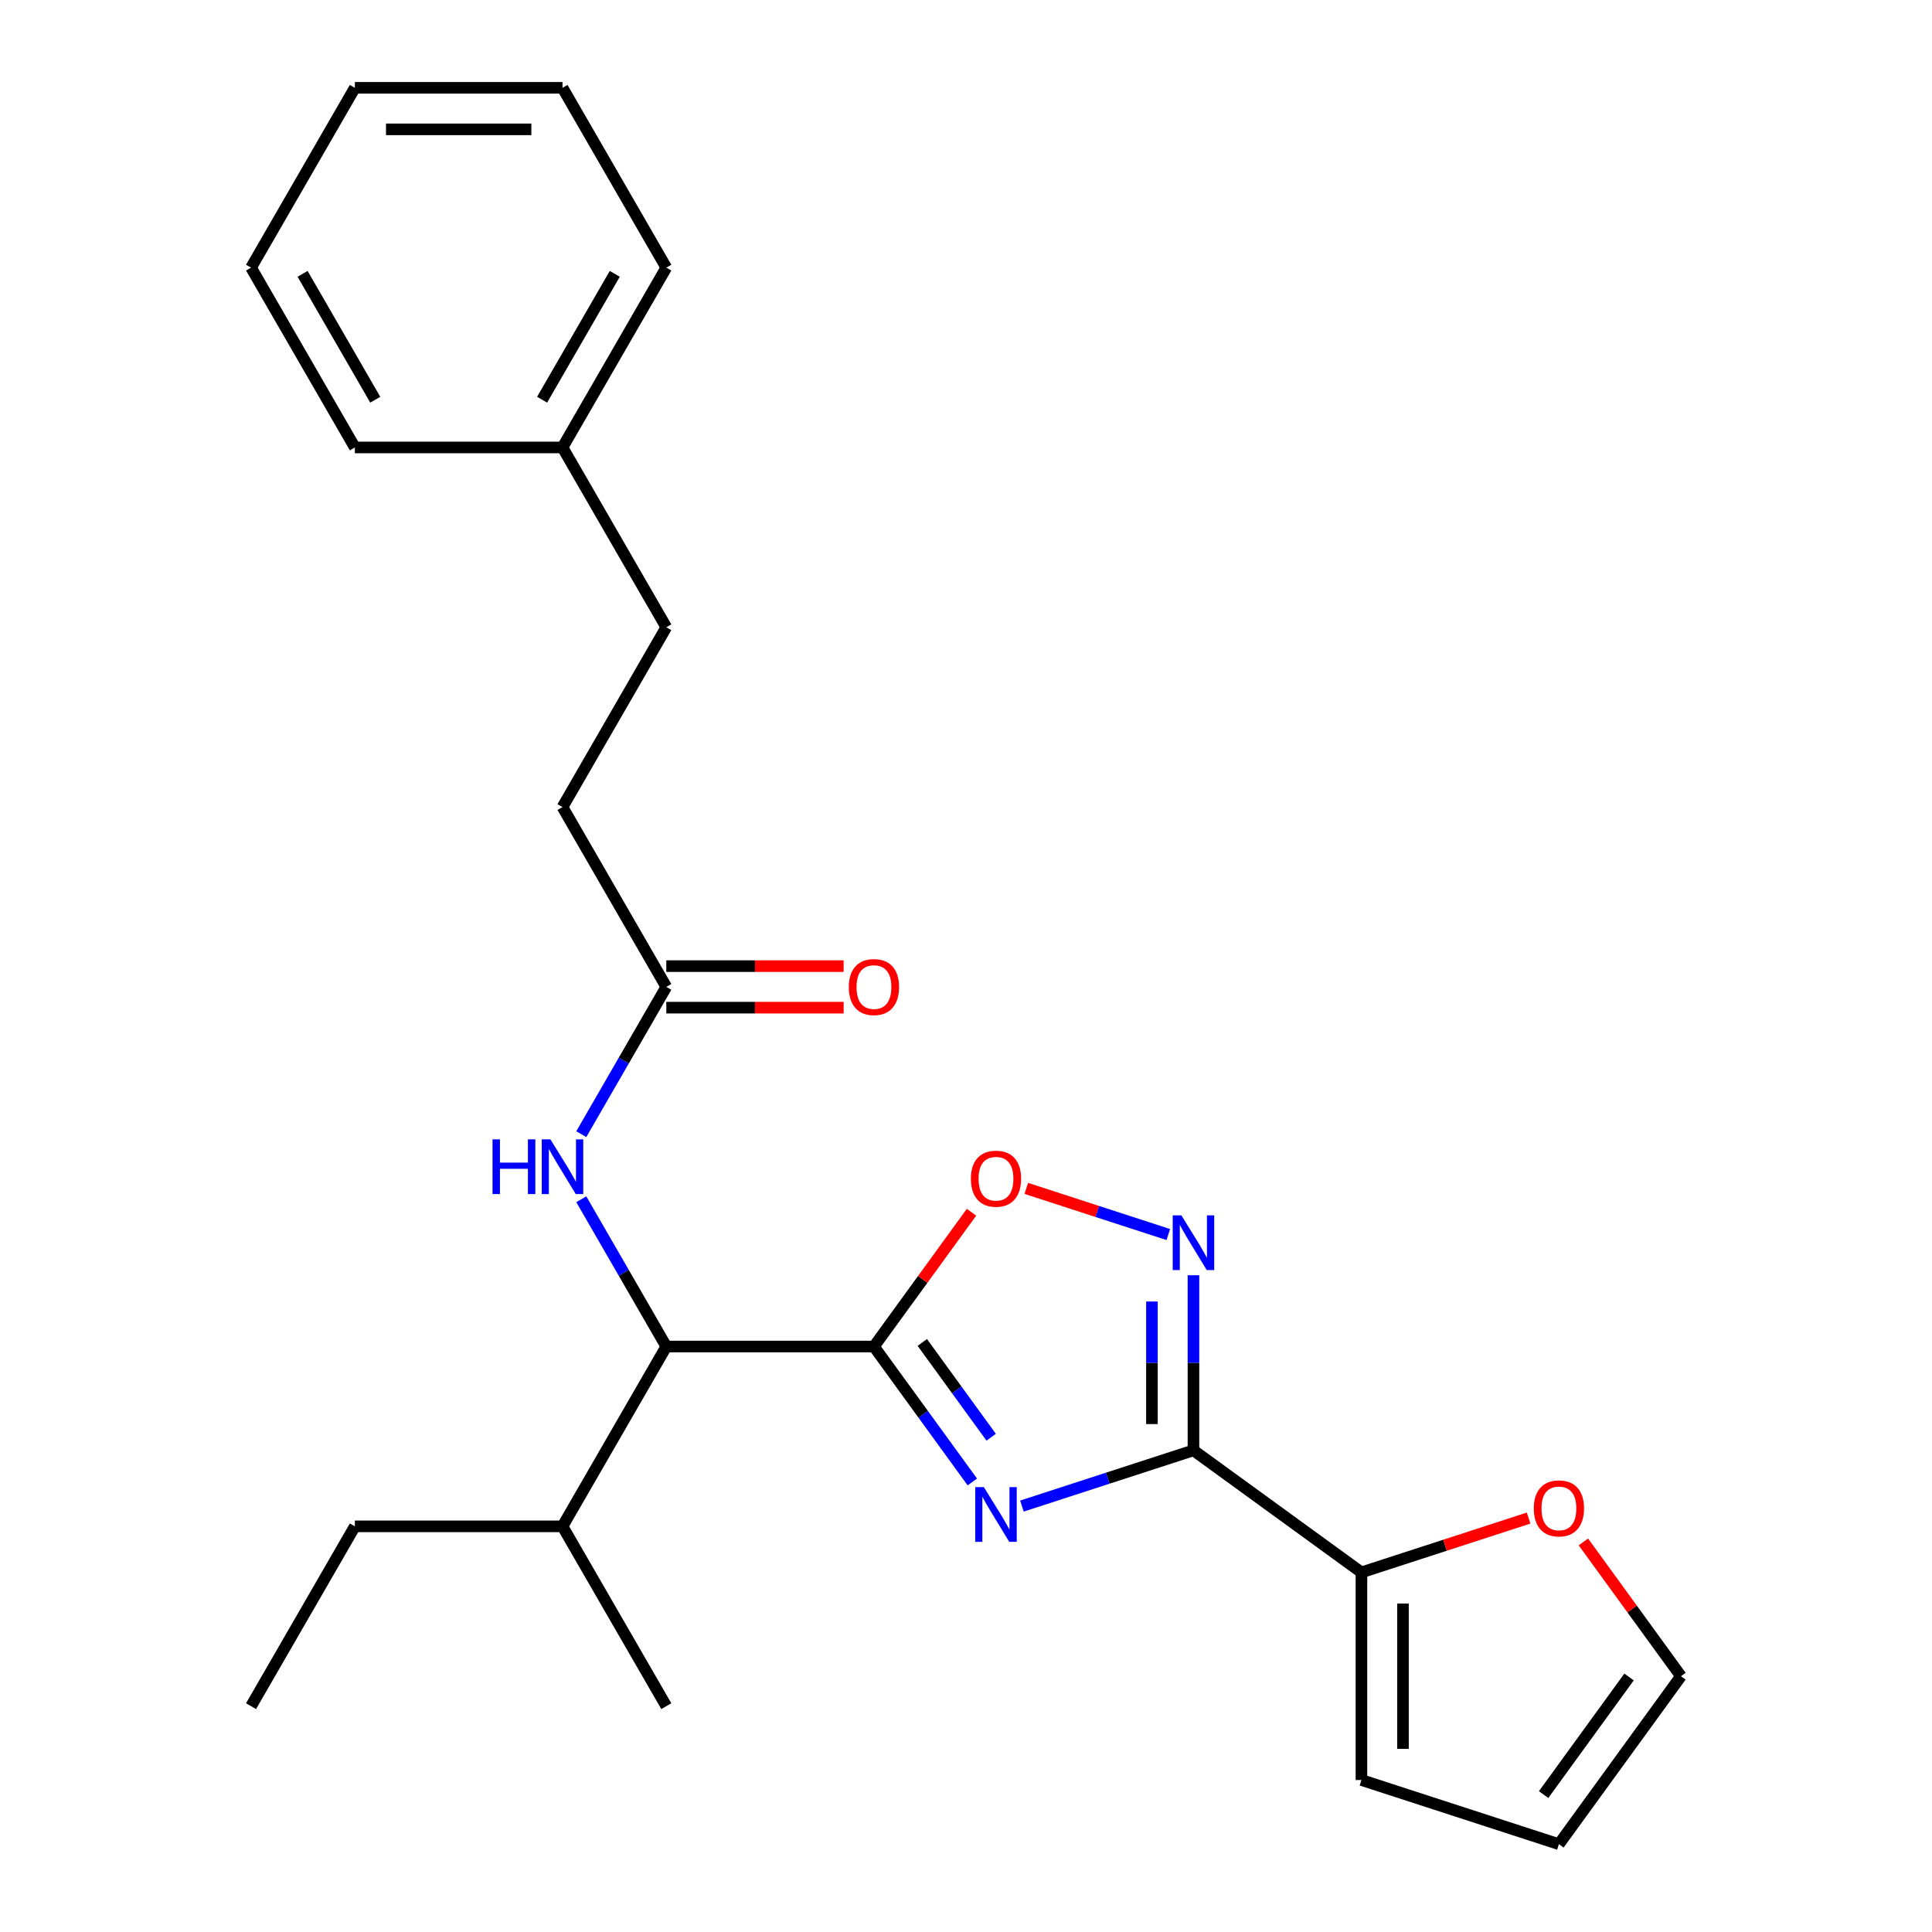<?xml version='1.0' encoding='iso-8859-1'?>
<svg version='1.1' baseProfile='full'
              xmlns='http://www.w3.org/2000/svg'
                      xmlns:rdkit='http://www.rdkit.org/xml'
                      xmlns:xlink='http://www.w3.org/1999/xlink'
                  xml:space='preserve'
width='1000px' height='1000px' viewBox='0 0 1000 1000'>
<!-- END OF HEADER -->
<rect style='opacity:1.0;fill:#FFFFFF;stroke:none' width='1000' height='1000' x='0' y='0'> </rect>
<path class='bond-0' d='M 300.874,620.734 L 322.878,658.847' style='fill:none;fill-rule:evenodd;stroke:#0000FF;stroke-width:6px;stroke-linecap:butt;stroke-linejoin:miter;stroke-opacity:1' />
<path class='bond-0' d='M 322.878,658.847 L 344.882,696.96' style='fill:none;fill-rule:evenodd;stroke:#000000;stroke-width:6px;stroke-linecap:butt;stroke-linejoin:miter;stroke-opacity:1' />
<path class='bond-1' d='M 300.874,587.041 L 322.878,548.928' style='fill:none;fill-rule:evenodd;stroke:#0000FF;stroke-width:6px;stroke-linecap:butt;stroke-linejoin:miter;stroke-opacity:1' />
<path class='bond-1' d='M 322.878,548.928 L 344.882,510.816' style='fill:none;fill-rule:evenodd;stroke:#000000;stroke-width:6px;stroke-linecap:butt;stroke-linejoin:miter;stroke-opacity:1' />
<path class='bond-2' d='M 344.882,521.563 L 390.774,521.563' style='fill:none;fill-rule:evenodd;stroke:#000000;stroke-width:6px;stroke-linecap:butt;stroke-linejoin:miter;stroke-opacity:1' />
<path class='bond-2' d='M 390.774,521.563 L 436.666,521.563' style='fill:none;fill-rule:evenodd;stroke:#FF0000;stroke-width:6px;stroke-linecap:butt;stroke-linejoin:miter;stroke-opacity:1' />
<path class='bond-2' d='M 344.882,500.068 L 390.774,500.068' style='fill:none;fill-rule:evenodd;stroke:#000000;stroke-width:6px;stroke-linecap:butt;stroke-linejoin:miter;stroke-opacity:1' />
<path class='bond-2' d='M 390.774,500.068 L 436.666,500.068' style='fill:none;fill-rule:evenodd;stroke:#FF0000;stroke-width:6px;stroke-linecap:butt;stroke-linejoin:miter;stroke-opacity:1' />
<path class='bond-3' d='M 344.882,510.816 L 291.147,417.743' style='fill:none;fill-rule:evenodd;stroke:#000000;stroke-width:6px;stroke-linecap:butt;stroke-linejoin:miter;stroke-opacity:1' />
<path class='bond-4' d='M 617.733,750.695 L 573.341,765.119' style='fill:none;fill-rule:evenodd;stroke:#000000;stroke-width:6px;stroke-linecap:butt;stroke-linejoin:miter;stroke-opacity:1' />
<path class='bond-4' d='M 573.341,765.119 L 528.949,779.543' style='fill:none;fill-rule:evenodd;stroke:#0000FF;stroke-width:6px;stroke-linecap:butt;stroke-linejoin:miter;stroke-opacity:1' />
<path class='bond-5' d='M 617.733,750.695 L 617.733,705.383' style='fill:none;fill-rule:evenodd;stroke:#000000;stroke-width:6px;stroke-linecap:butt;stroke-linejoin:miter;stroke-opacity:1' />
<path class='bond-5' d='M 617.733,705.383 L 617.733,660.071' style='fill:none;fill-rule:evenodd;stroke:#0000FF;stroke-width:6px;stroke-linecap:butt;stroke-linejoin:miter;stroke-opacity:1' />
<path class='bond-5' d='M 596.239,737.102 L 596.239,705.383' style='fill:none;fill-rule:evenodd;stroke:#000000;stroke-width:6px;stroke-linecap:butt;stroke-linejoin:miter;stroke-opacity:1' />
<path class='bond-5' d='M 596.239,705.383 L 596.239,673.665' style='fill:none;fill-rule:evenodd;stroke:#0000FF;stroke-width:6px;stroke-linecap:butt;stroke-linejoin:miter;stroke-opacity:1' />
<path class='bond-6' d='M 617.733,750.695 L 704.679,813.865' style='fill:none;fill-rule:evenodd;stroke:#000000;stroke-width:6px;stroke-linecap:butt;stroke-linejoin:miter;stroke-opacity:1' />
<path class='bond-7' d='M 503.283,767.059 L 477.818,732.009' style='fill:none;fill-rule:evenodd;stroke:#0000FF;stroke-width:6px;stroke-linecap:butt;stroke-linejoin:miter;stroke-opacity:1' />
<path class='bond-7' d='M 477.818,732.009 L 452.353,696.96' style='fill:none;fill-rule:evenodd;stroke:#000000;stroke-width:6px;stroke-linecap:butt;stroke-linejoin:miter;stroke-opacity:1' />
<path class='bond-7' d='M 513.032,743.91 L 495.207,719.375' style='fill:none;fill-rule:evenodd;stroke:#0000FF;stroke-width:6px;stroke-linecap:butt;stroke-linejoin:miter;stroke-opacity:1' />
<path class='bond-7' d='M 495.207,719.375 L 477.381,694.841' style='fill:none;fill-rule:evenodd;stroke:#000000;stroke-width:6px;stroke-linecap:butt;stroke-linejoin:miter;stroke-opacity:1' />
<path class='bond-8' d='M 452.353,696.96 L 477.6,662.211' style='fill:none;fill-rule:evenodd;stroke:#000000;stroke-width:6px;stroke-linecap:butt;stroke-linejoin:miter;stroke-opacity:1' />
<path class='bond-8' d='M 477.6,662.211 L 502.847,627.461' style='fill:none;fill-rule:evenodd;stroke:#FF0000;stroke-width:6px;stroke-linecap:butt;stroke-linejoin:miter;stroke-opacity:1' />
<path class='bond-9' d='M 452.353,696.96 L 344.882,696.96' style='fill:none;fill-rule:evenodd;stroke:#000000;stroke-width:6px;stroke-linecap:butt;stroke-linejoin:miter;stroke-opacity:1' />
<path class='bond-10' d='M 531.209,615.111 L 567.964,627.054' style='fill:none;fill-rule:evenodd;stroke:#FF0000;stroke-width:6px;stroke-linecap:butt;stroke-linejoin:miter;stroke-opacity:1' />
<path class='bond-10' d='M 567.964,627.054 L 604.719,638.996' style='fill:none;fill-rule:evenodd;stroke:#0000FF;stroke-width:6px;stroke-linecap:butt;stroke-linejoin:miter;stroke-opacity:1' />
<path class='bond-11' d='M 704.679,813.865 L 747.94,799.808' style='fill:none;fill-rule:evenodd;stroke:#000000;stroke-width:6px;stroke-linecap:butt;stroke-linejoin:miter;stroke-opacity:1' />
<path class='bond-11' d='M 747.94,799.808 L 791.202,785.751' style='fill:none;fill-rule:evenodd;stroke:#FF0000;stroke-width:6px;stroke-linecap:butt;stroke-linejoin:miter;stroke-opacity:1' />
<path class='bond-12' d='M 704.679,813.865 L 704.679,921.335' style='fill:none;fill-rule:evenodd;stroke:#000000;stroke-width:6px;stroke-linecap:butt;stroke-linejoin:miter;stroke-opacity:1' />
<path class='bond-12' d='M 726.173,829.985 L 726.173,905.215' style='fill:none;fill-rule:evenodd;stroke:#000000;stroke-width:6px;stroke-linecap:butt;stroke-linejoin:miter;stroke-opacity:1' />
<path class='bond-13' d='M 819.565,798.101 L 844.812,832.851' style='fill:none;fill-rule:evenodd;stroke:#FF0000;stroke-width:6px;stroke-linecap:butt;stroke-linejoin:miter;stroke-opacity:1' />
<path class='bond-13' d='M 844.812,832.851 L 870.059,867.6' style='fill:none;fill-rule:evenodd;stroke:#000000;stroke-width:6px;stroke-linecap:butt;stroke-linejoin:miter;stroke-opacity:1' />
<path class='bond-14' d='M 704.679,921.335 L 806.889,954.545' style='fill:none;fill-rule:evenodd;stroke:#000000;stroke-width:6px;stroke-linecap:butt;stroke-linejoin:miter;stroke-opacity:1' />
<path class='bond-15' d='M 870.059,867.6 L 806.889,954.545' style='fill:none;fill-rule:evenodd;stroke:#000000;stroke-width:6px;stroke-linecap:butt;stroke-linejoin:miter;stroke-opacity:1' />
<path class='bond-15' d='M 843.194,868.008 L 798.975,928.87' style='fill:none;fill-rule:evenodd;stroke:#000000;stroke-width:6px;stroke-linecap:butt;stroke-linejoin:miter;stroke-opacity:1' />
<path class='bond-16' d='M 344.882,696.96 L 291.147,790.032' style='fill:none;fill-rule:evenodd;stroke:#000000;stroke-width:6px;stroke-linecap:butt;stroke-linejoin:miter;stroke-opacity:1' />
<path class='bond-17' d='M 291.147,790.032 L 183.677,790.032' style='fill:none;fill-rule:evenodd;stroke:#000000;stroke-width:6px;stroke-linecap:butt;stroke-linejoin:miter;stroke-opacity:1' />
<path class='bond-18' d='M 291.147,790.032 L 344.882,883.104' style='fill:none;fill-rule:evenodd;stroke:#000000;stroke-width:6px;stroke-linecap:butt;stroke-linejoin:miter;stroke-opacity:1' />
<path class='bond-19' d='M 183.677,790.032 L 129.941,883.104' style='fill:none;fill-rule:evenodd;stroke:#000000;stroke-width:6px;stroke-linecap:butt;stroke-linejoin:miter;stroke-opacity:1' />
<path class='bond-20' d='M 291.147,417.743 L 344.882,324.671' style='fill:none;fill-rule:evenodd;stroke:#000000;stroke-width:6px;stroke-linecap:butt;stroke-linejoin:miter;stroke-opacity:1' />
<path class='bond-21' d='M 344.882,324.671 L 291.147,231.599' style='fill:none;fill-rule:evenodd;stroke:#000000;stroke-width:6px;stroke-linecap:butt;stroke-linejoin:miter;stroke-opacity:1' />
<path class='bond-22' d='M 291.147,231.599 L 344.882,138.527' style='fill:none;fill-rule:evenodd;stroke:#000000;stroke-width:6px;stroke-linecap:butt;stroke-linejoin:miter;stroke-opacity:1' />
<path class='bond-22' d='M 280.593,206.891 L 318.208,141.741' style='fill:none;fill-rule:evenodd;stroke:#000000;stroke-width:6px;stroke-linecap:butt;stroke-linejoin:miter;stroke-opacity:1' />
<path class='bond-23' d='M 291.147,231.599 L 183.677,231.599' style='fill:none;fill-rule:evenodd;stroke:#000000;stroke-width:6px;stroke-linecap:butt;stroke-linejoin:miter;stroke-opacity:1' />
<path class='bond-24' d='M 344.882,138.527 L 291.147,45.455' style='fill:none;fill-rule:evenodd;stroke:#000000;stroke-width:6px;stroke-linecap:butt;stroke-linejoin:miter;stroke-opacity:1' />
<path class='bond-25' d='M 183.677,231.599 L 129.941,138.527' style='fill:none;fill-rule:evenodd;stroke:#000000;stroke-width:6px;stroke-linecap:butt;stroke-linejoin:miter;stroke-opacity:1' />
<path class='bond-25' d='M 194.231,206.891 L 156.616,141.741' style='fill:none;fill-rule:evenodd;stroke:#000000;stroke-width:6px;stroke-linecap:butt;stroke-linejoin:miter;stroke-opacity:1' />
<path class='bond-26' d='M 291.147,45.455 L 183.677,45.455' style='fill:none;fill-rule:evenodd;stroke:#000000;stroke-width:6px;stroke-linecap:butt;stroke-linejoin:miter;stroke-opacity:1' />
<path class='bond-26' d='M 275.027,66.949 L 199.797,66.949' style='fill:none;fill-rule:evenodd;stroke:#000000;stroke-width:6px;stroke-linecap:butt;stroke-linejoin:miter;stroke-opacity:1' />
<path class='bond-27' d='M 129.941,138.527 L 183.677,45.455' style='fill:none;fill-rule:evenodd;stroke:#000000;stroke-width:6px;stroke-linecap:butt;stroke-linejoin:miter;stroke-opacity:1' />
<path  class='atom-0' d='M 254.927 589.728
L 258.767 589.728
L 258.767 601.768
L 273.247 601.768
L 273.247 589.728
L 277.087 589.728
L 277.087 618.048
L 273.247 618.048
L 273.247 604.968
L 258.767 604.968
L 258.767 618.048
L 254.927 618.048
L 254.927 589.728
' fill='#0000FF'/>
<path  class='atom-0' d='M 284.887 589.728
L 294.167 604.728
Q 295.087 606.208, 296.567 608.888
Q 298.047 611.568, 298.127 611.728
L 298.127 589.728
L 301.887 589.728
L 301.887 618.048
L 298.007 618.048
L 288.047 601.648
Q 286.887 599.728, 285.647 597.528
Q 284.447 595.328, 284.087 594.648
L 284.087 618.048
L 280.407 618.048
L 280.407 589.728
L 284.887 589.728
' fill='#0000FF'/>
<path  class='atom-3' d='M 509.263 769.745
L 518.543 784.745
Q 519.463 786.225, 520.943 788.905
Q 522.423 791.585, 522.503 791.745
L 522.503 769.745
L 526.263 769.745
L 526.263 798.065
L 522.383 798.065
L 512.423 781.665
Q 511.263 779.745, 510.023 777.545
Q 508.823 775.345, 508.463 774.665
L 508.463 798.065
L 504.783 798.065
L 504.783 769.745
L 509.263 769.745
' fill='#0000FF'/>
<path  class='atom-5' d='M 502.523 610.094
Q 502.523 603.294, 505.883 599.494
Q 509.243 595.694, 515.523 595.694
Q 521.803 595.694, 525.163 599.494
Q 528.523 603.294, 528.523 610.094
Q 528.523 616.974, 525.123 620.894
Q 521.723 624.774, 515.523 624.774
Q 509.283 624.774, 505.883 620.894
Q 502.523 617.014, 502.523 610.094
M 515.523 621.574
Q 519.843 621.574, 522.163 618.694
Q 524.523 615.774, 524.523 610.094
Q 524.523 604.534, 522.163 601.734
Q 519.843 598.894, 515.523 598.894
Q 511.203 598.894, 508.843 601.694
Q 506.523 604.494, 506.523 610.094
Q 506.523 615.814, 508.843 618.694
Q 511.203 621.574, 515.523 621.574
' fill='#FF0000'/>
<path  class='atom-6' d='M 611.473 629.065
L 620.753 644.065
Q 621.673 645.545, 623.153 648.225
Q 624.633 650.905, 624.713 651.065
L 624.713 629.065
L 628.473 629.065
L 628.473 657.385
L 624.593 657.385
L 614.633 640.985
Q 613.473 639.065, 612.233 636.865
Q 611.033 634.665, 610.673 633.985
L 610.673 657.385
L 606.993 657.385
L 606.993 629.065
L 611.473 629.065
' fill='#0000FF'/>
<path  class='atom-8' d='M 793.889 780.735
Q 793.889 773.935, 797.249 770.135
Q 800.609 766.335, 806.889 766.335
Q 813.169 766.335, 816.529 770.135
Q 819.889 773.935, 819.889 780.735
Q 819.889 787.615, 816.489 791.535
Q 813.089 795.415, 806.889 795.415
Q 800.649 795.415, 797.249 791.535
Q 793.889 787.655, 793.889 780.735
M 806.889 792.215
Q 811.209 792.215, 813.529 789.335
Q 815.889 786.415, 815.889 780.735
Q 815.889 775.175, 813.529 772.375
Q 811.209 769.535, 806.889 769.535
Q 802.569 769.535, 800.209 772.335
Q 797.889 775.135, 797.889 780.735
Q 797.889 786.455, 800.209 789.335
Q 802.569 792.215, 806.889 792.215
' fill='#FF0000'/>
<path  class='atom-17' d='M 439.353 510.896
Q 439.353 504.096, 442.713 500.296
Q 446.073 496.496, 452.353 496.496
Q 458.633 496.496, 461.993 500.296
Q 465.353 504.096, 465.353 510.896
Q 465.353 517.776, 461.953 521.696
Q 458.553 525.576, 452.353 525.576
Q 446.113 525.576, 442.713 521.696
Q 439.353 517.816, 439.353 510.896
M 452.353 522.376
Q 456.673 522.376, 458.993 519.496
Q 461.353 516.576, 461.353 510.896
Q 461.353 505.336, 458.993 502.536
Q 456.673 499.696, 452.353 499.696
Q 448.033 499.696, 445.673 502.496
Q 443.353 505.296, 443.353 510.896
Q 443.353 516.616, 445.673 519.496
Q 448.033 522.376, 452.353 522.376
' fill='#FF0000'/>
</svg>
